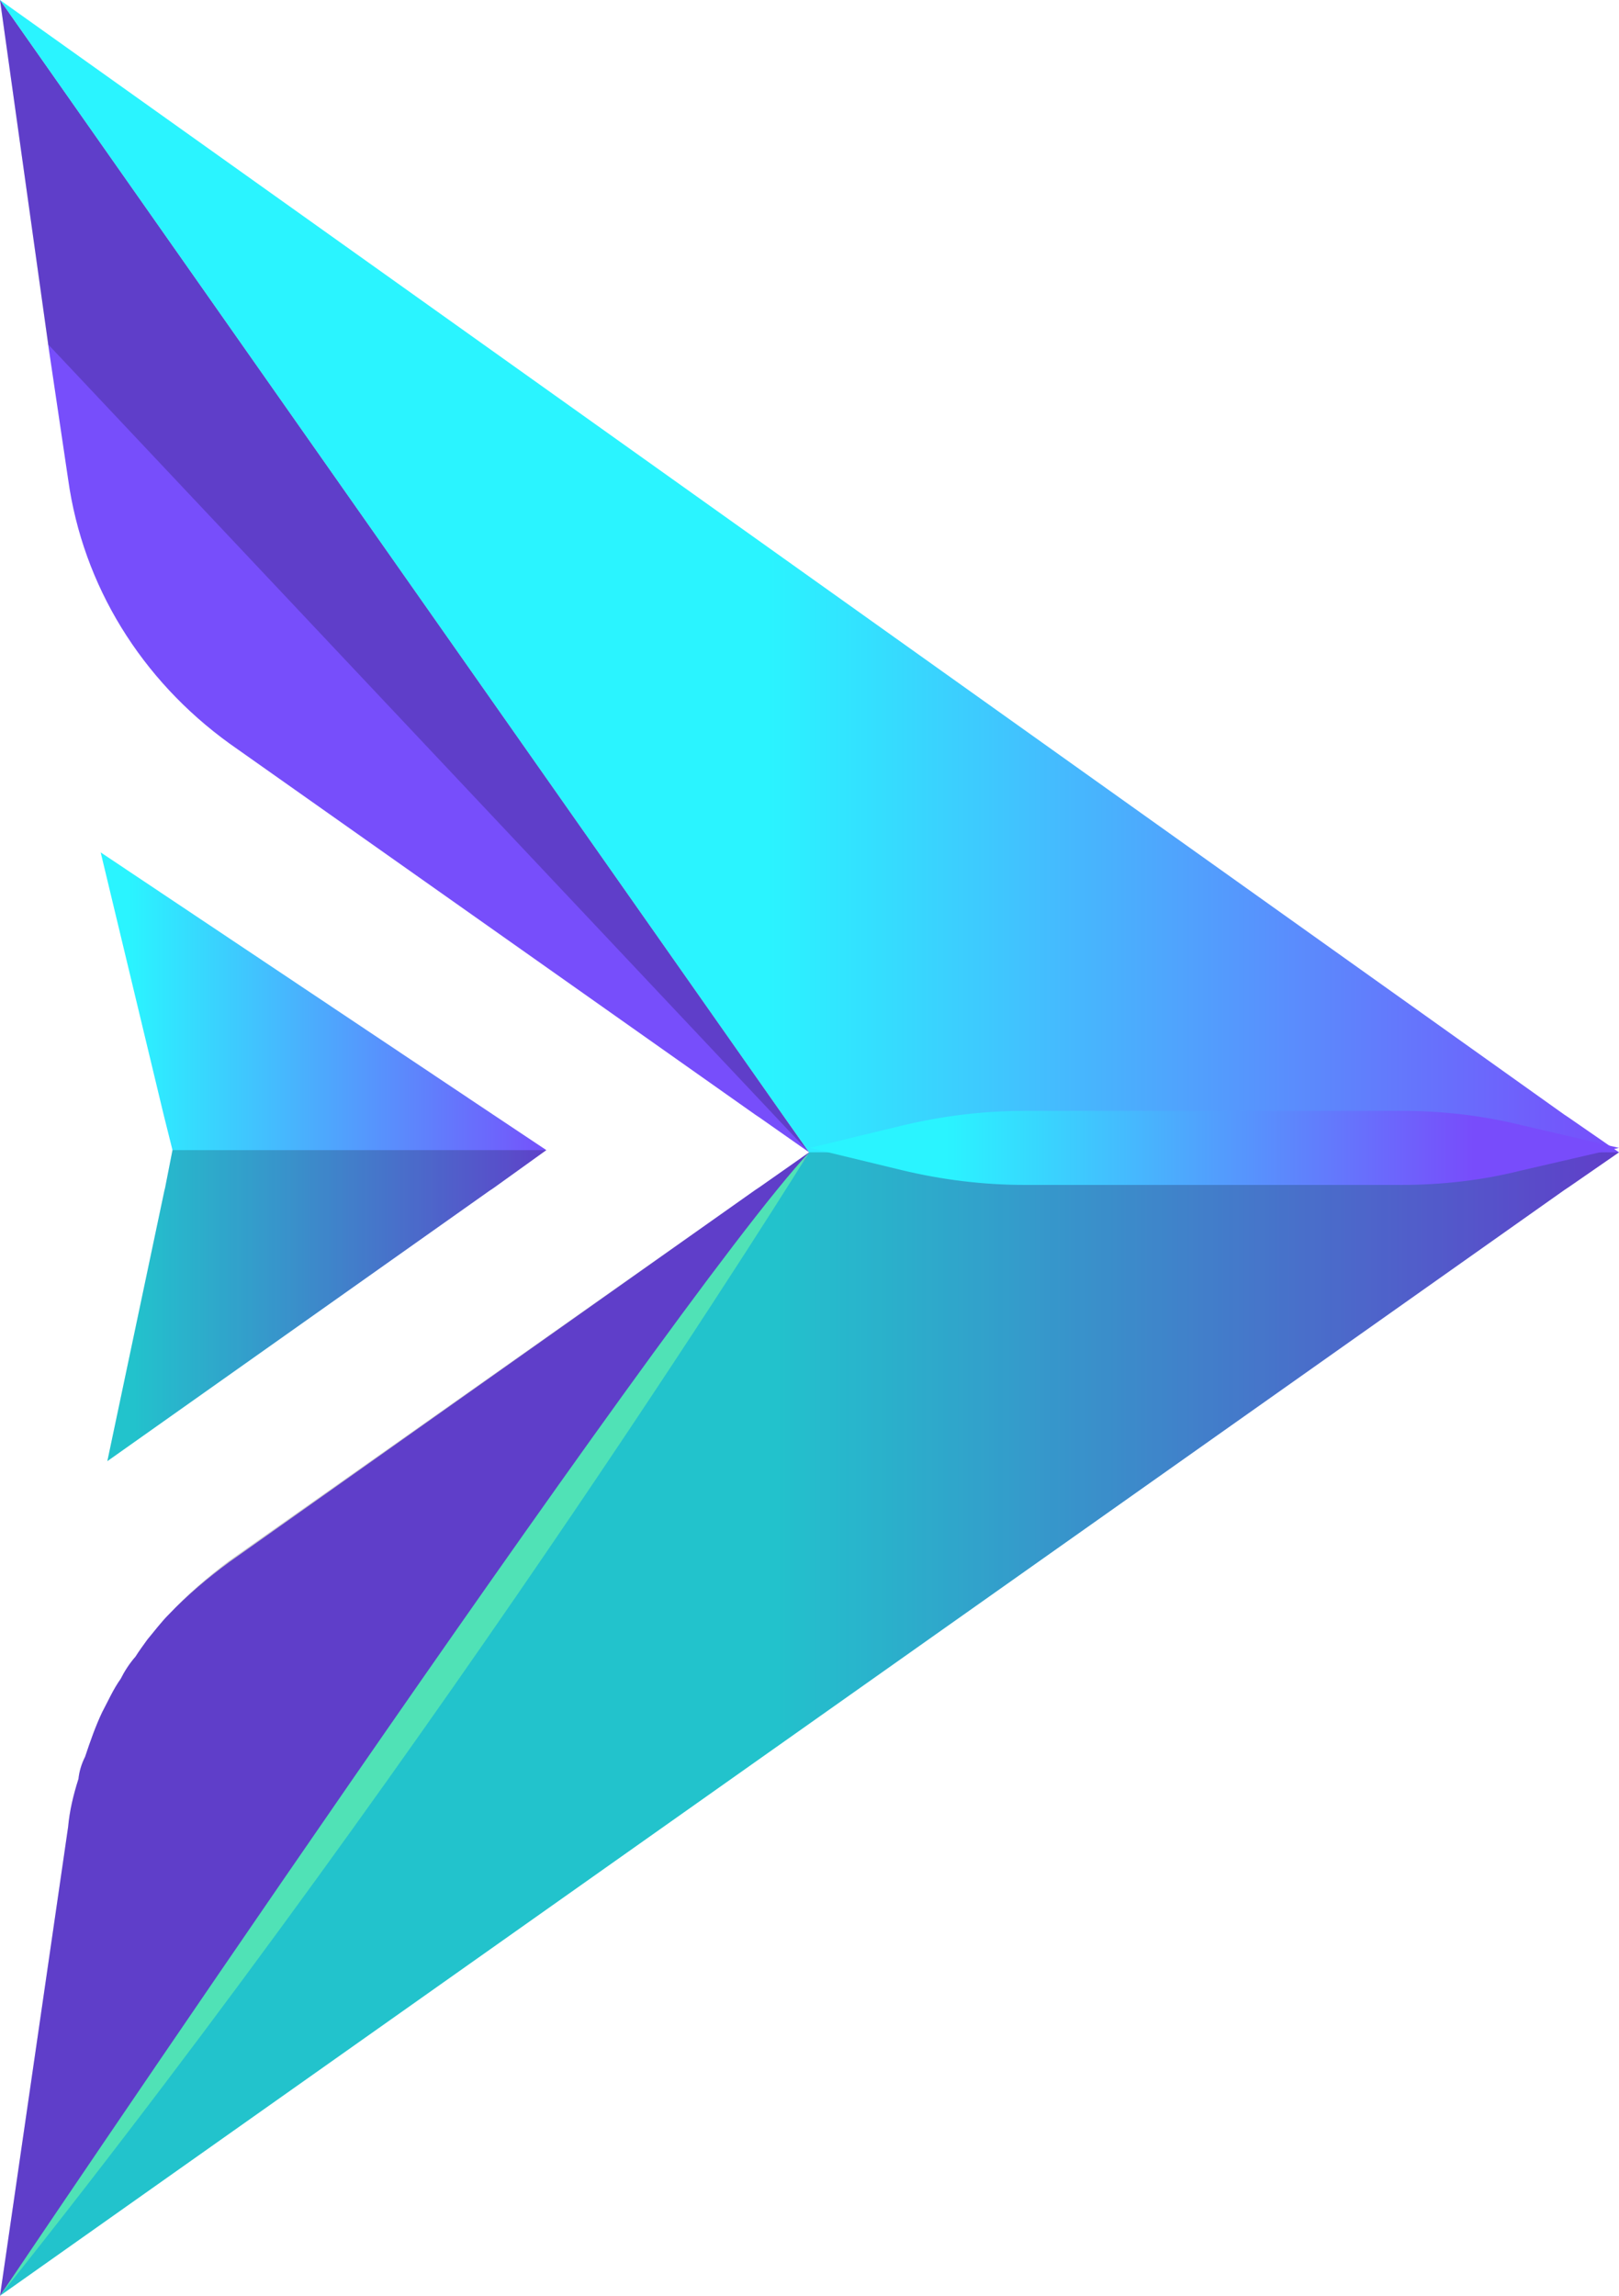 <?xml version="1.0" encoding="utf-8"?>
<!-- Generator: Adobe Illustrator 24.2.0, SVG Export Plug-In . SVG Version: 6.00 Build 0)  -->
<svg version="1.1" id="Layer_1" xmlns="http://www.w3.org/2000/svg" xmlns:xlink="http://www.w3.org/1999/xlink" x="0px" y="0px"
	 viewBox="0 0 21.87 31" style="enable-background:new 0 0 21.87 31;" xml:space="preserve">
<style type="text/css">
	.st0{fill:#774EFB;}
	.st1{fill:url(#SVGID_1_);}
	.st2{fill:url(#SVGID_2_);}
	.st3{opacity:0.2;}
	.st4{fill:#50E2B6;}
	.st5{fill:url(#SVGID_3_);}
</style>
<g>
	<g>
		<path class="st0" d="M10.93,15.56c0,0,0,0.01-0.01,0.02c-0.01,0.02-0.03,0.04-0.04,0.07l-0.28,0.38l-0.03,0.04L2.63,27.26
			c-0.02,0.04-0.05,0.07-0.08,0.11l-0.12,0.17c-0.02,0.04-0.05,0.08-0.07,0.11c-0.04,0.06-0.08,0.11-0.11,0.16L0,31l0.92-6.33
			c0.02-0.22,0.07-0.43,0.14-0.65c0.01-0.1,0.04-0.2,0.09-0.3c0.07-0.21,0.14-0.41,0.23-0.6c0.08-0.15,0.15-0.31,0.25-0.45
			c0.05-0.1,0.12-0.21,0.2-0.3c0.05-0.08,0.11-0.16,0.16-0.23c0.1-0.12,0.19-0.24,0.29-0.34c0.25-0.26,0.52-0.49,0.82-0.71l7.1-5.02
			l0.06-0.04L10.93,15.56z"/>
	</g>
	<path class="st0" d="M10.93,15.56l-0.67-0.47l-0.06-0.04l-7.1-5.01C1.91,9.18,1.12,7.91,0.92,6.47L0.65,4.65V4.64L0,0l10.57,15.05
		L10.93,15.56z"/>
	<g>
		<linearGradient id="SVGID_1_" gradientUnits="userSpaceOnUse" x1="21.927" y1="15.5" x2="10.358" y2="15.5">
			<stop  offset="0" style="stop-color:#784CFB"/>
			<stop  offset="1" style="stop-color:#2AF4FF"/>
		</linearGradient>
		<path class="st1" d="M21.87,15.56l-0.68,0.47l-0.06,0.04L0,31l2.25-3.17c0.12-0.17,0.25-0.37,0.38-0.57l7.94-11.19l0.03-0.04
			l0.28-0.38c0.01-0.03,0.03-0.05,0.04-0.07c0.01-0.01,0.01-0.02,0.01-0.02l-0.36-0.51L0,0l21.13,15.05l0.06,0.04L21.87,15.56z"/>
	</g>
	<g>
		<linearGradient id="SVGID_2_" gradientUnits="userSpaceOnUse" x1="7.572" y1="15.62" x2="1.75" y2="15.62">
			<stop  offset="0" style="stop-color:#784CFB"/>
			<stop  offset="1" style="stop-color:#2AF4FF"/>
		</linearGradient>
		<polygon class="st2" points="7.38,15.53 6.67,16.04 6.61,16.08 1.45,19.73 2.22,16.08 2.23,16.04 2.33,15.53 2.22,15.09 
			2.21,15.05 1.36,11.51 6.66,15.05 6.72,15.09 		"/>
	</g>
	<polygon class="st3" points="10.93,15.56 0,0 0.65,4.65 	"/>
	<path class="st3" d="M21.87,15.56l-0.68,0.47l-0.06,0.04L0,31l0.92-6.33c0.02-0.22,0.07-0.43,0.14-0.65c0.01-0.1,0.04-0.2,0.09-0.3
		c0.07-0.21,0.14-0.41,0.23-0.6c0.08-0.15,0.15-0.31,0.25-0.45c0.05-0.1,0.12-0.21,0.2-0.3c0.05-0.08,0.11-0.16,0.16-0.23
		c0.1-0.12,0.19-0.24,0.29-0.34c0.25-0.27,0.52-0.5,0.81-0.72l7.11-5.01l0.06-0.04l0.67-0.47H21.87z"/>
	<path class="st4" d="M0,31c0,0,9-13.37,10.93-15.44C10.93,15.56,6.09,23.37,0,31z"/>
	<polygon class="st3" points="7.38,15.53 6.67,16.04 6.61,16.08 1.45,19.73 2.22,16.08 2.23,16.04 2.33,15.53 	"/>
</g>
<g>
	<linearGradient id="SVGID_3_" gradientUnits="userSpaceOnUse" x1="19.906" y1="15.501" x2="12.78" y2="15.501">
		<stop  offset="0" style="stop-color:#784CFB"/>
		<stop  offset="1" style="stop-color:#2AF4FF"/>
	</linearGradient>
	<path class="st5" d="M21.87,15.5l-1.34,0.31C20.01,15.94,19.47,16,18.93,16h-5.09c-0.56,0-1.12-0.07-1.66-0.2l-1.24-0.3l1.24-0.3
		c0.54-0.13,1.1-0.2,1.66-0.2h5.09c0.54,0,1.08,0.06,1.61,0.19L21.87,15.5z"/>
</g>
</svg>
